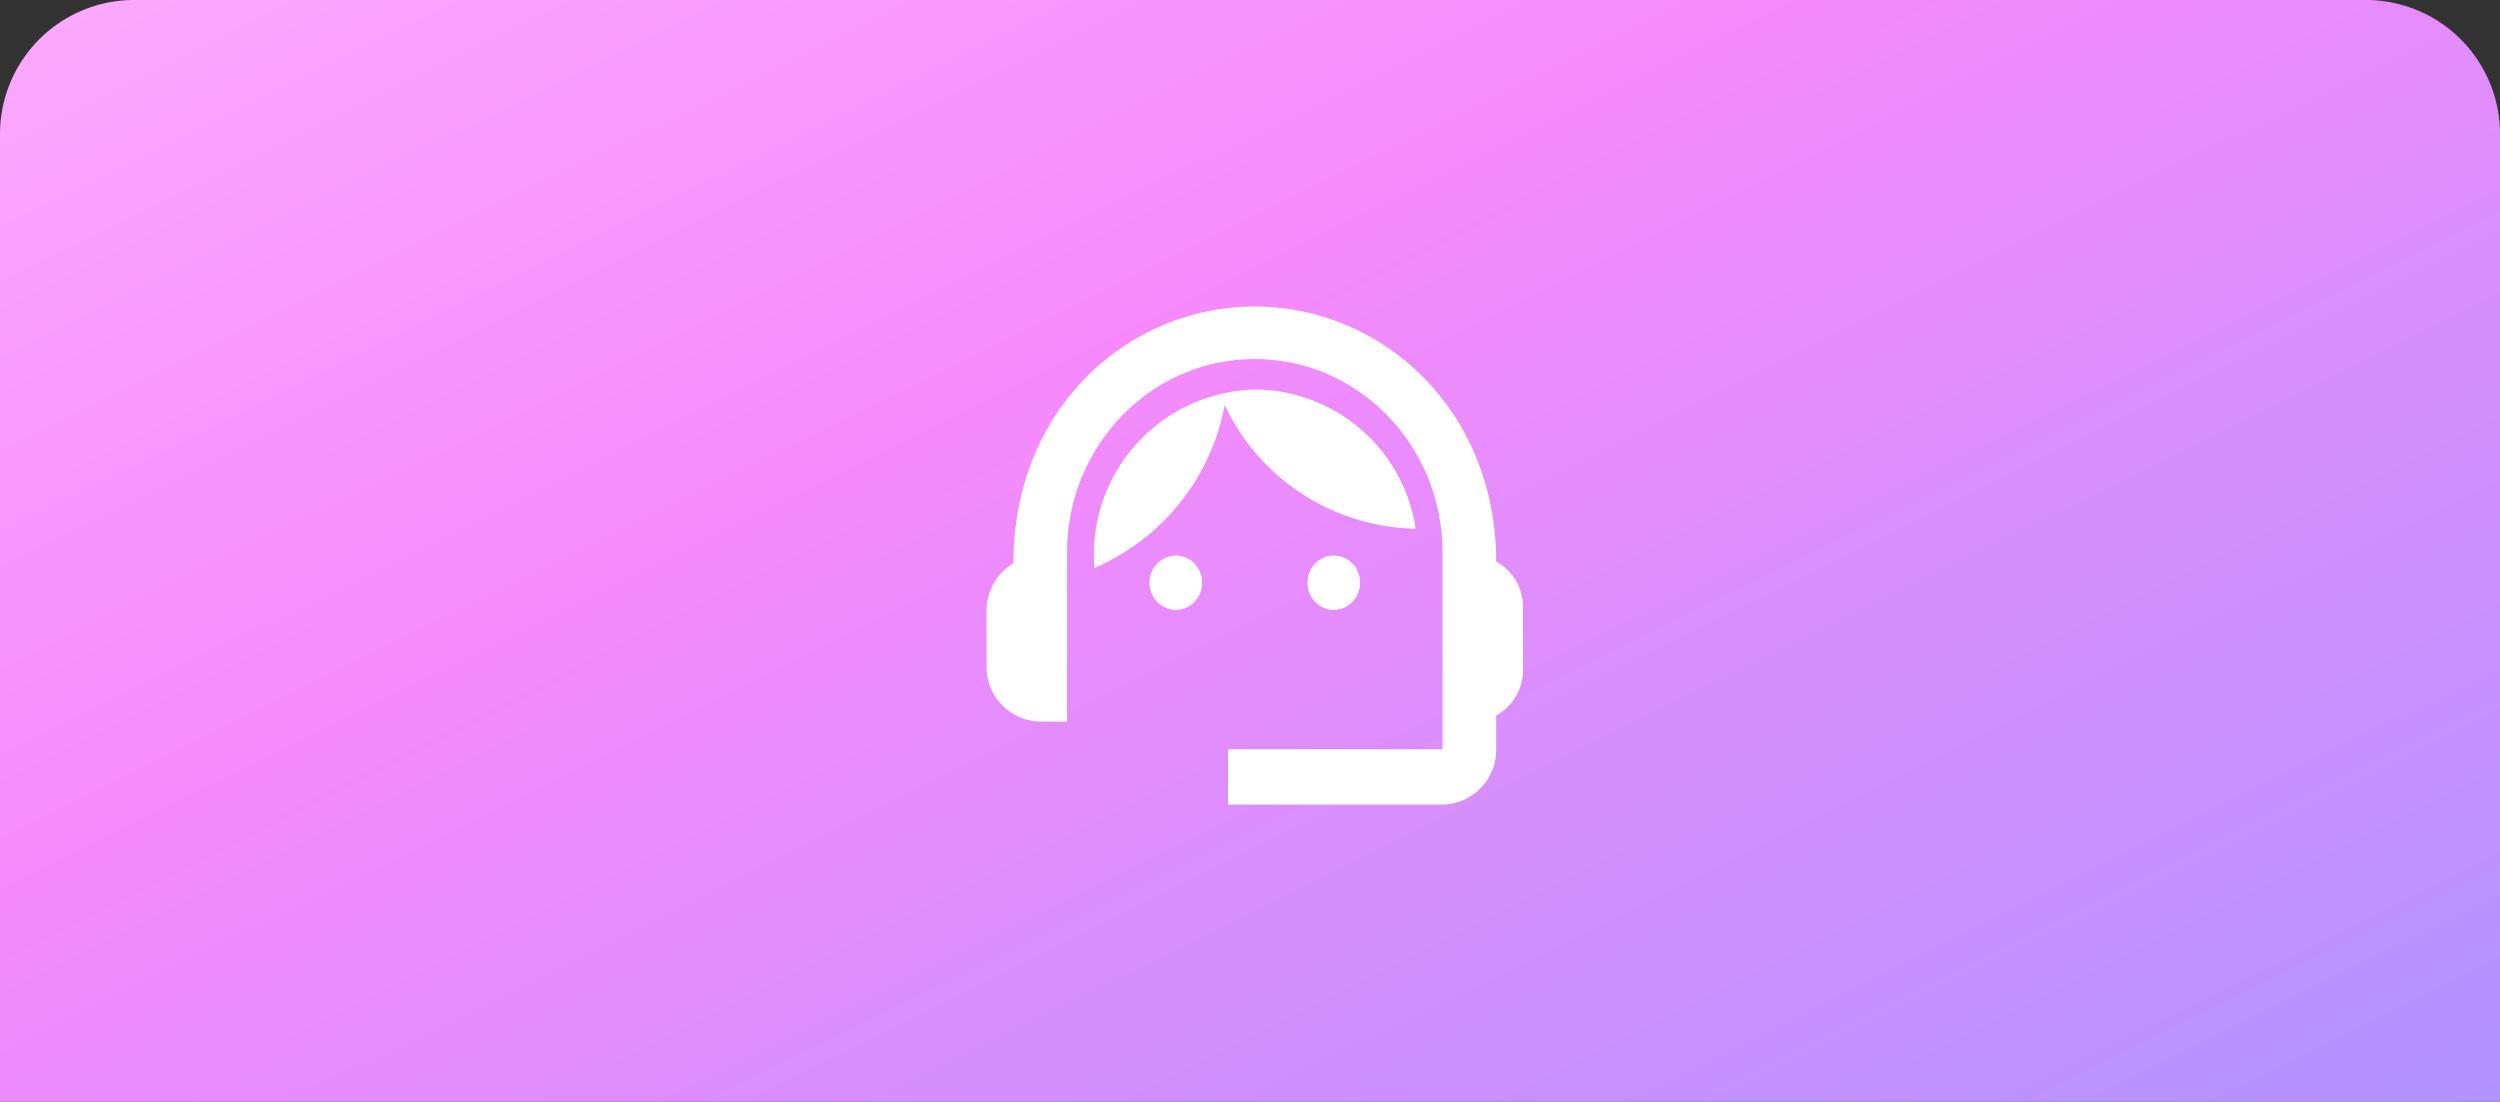 <svg xmlns="http://www.w3.org/2000/svg" xmlns:xlink="http://www.w3.org/1999/xlink" width="261" height="115" viewBox="0 0 261 115"><rect x="0" y="0" width="261" height="115" fill="#333333" stroke="none"/><defs><style>.a{fill:url(#a);}.b{opacity:0;fill:url(#b);}.c{fill:#fff;}</style><linearGradient id="a" x1="-0.216" y1="-0.081" x2="1" y2="1" gradientUnits="objectBoundingBox"><stop offset="0" stop-color="#fdb7ff"/><stop offset="0.459" stop-color="#f78afc"/><stop offset="1" stop-color="#b093ff"/></linearGradient><linearGradient id="b" x1="-0.216" y1="-0.081" x2="1" y2="1" gradientUnits="objectBoundingBox"><stop offset="0" stop-color="#e496e7"/><stop offset="0.459" stop-color="#e365e8"/><stop offset="1" stop-color="#724ed6"/></linearGradient></defs><g transform="translate(70 30)"><g transform="translate(-70 -30)"><path class="a" d="M14,0H247a14,14,0,0,1,14,14V115a0,0,0,0,1,0,0H0a0,0,0,0,1,0,0V14A14,14,0,0,1,14,0Z"/><g transform="translate(2 -24)"><rect class="b" width="56" height="56" transform="translate(101 54)"/><g transform="translate(101 54)"><path class="c" d="M55.2,29.636C55.2,13.776,43.272,3,30,3,16.868,3,4.8,13.544,4.8,29.809A5.717,5.717,0,0,0,2,34.778v5.778a5.708,5.708,0,0,0,5.6,5.778h2.8V28.711c0-11.18,8.764-20.222,19.6-20.222s19.6,9.042,19.6,20.222V49.222H27.2V55H49.6a5.708,5.708,0,0,0,5.6-5.778V45.7A5.363,5.363,0,0,0,58,40.96V34.316A5.34,5.34,0,0,0,55.2,29.636Z" transform="translate(-2 -1)"/><ellipse class="c" cx="2.748" cy="2.836" rx="2.748" ry="2.836" transform="translate(17.008 28)"/><ellipse class="c" cx="2.748" cy="2.836" rx="2.748" ry="2.836" transform="translate(33.498 28)"/><path class="c" d="M39.59,20.531A17.079,17.079,0,0,0,22.93,6,17.234,17.234,0,0,0,6.046,24.633,23.166,23.166,0,0,0,19.654,7.618,22.457,22.457,0,0,0,39.59,20.531Z" transform="translate(5.211 4.667)"/></g></g></g></g></svg>